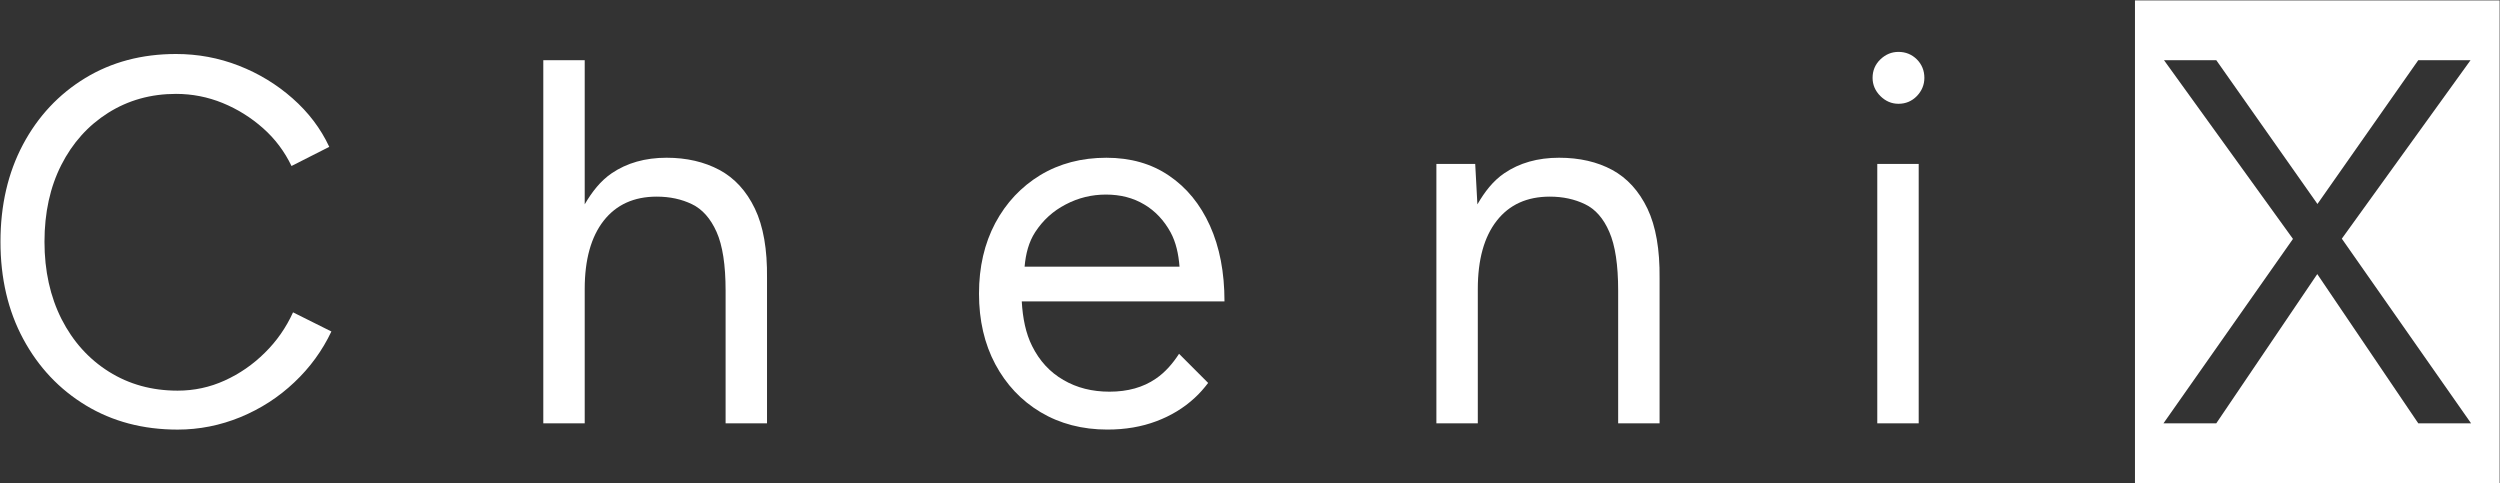 <svg width="1479" height="286" viewBox="0 0 1479 286" fill="none" xmlns="http://www.w3.org/2000/svg">
<rect x="0" y="0" width="1479" height="286" fill="#333333" stroke="none"/>
<g clip-path="url(#clip0_2061_733)">
<mask id="mask0_2061_733" style="mask-type:luminance" maskUnits="userSpaceOnUse" x="-742" y="-774" width="3095" height="9623">
<path d="M-741.771 -773.735H2352.37V8848.12H-741.771V-773.735Z" fill="white"/>
</mask>
<g mask="url(#mask0_2061_733)">
<path d="M173.363 184.778C169.279 193.764 163.73 201.771 156.679 208.694C149.629 215.687 141.706 221.142 132.91 225.128C124.15 229.114 114.866 231.107 105.058 231.107C89.945 231.107 76.403 227.401 64.466 219.918C52.529 212.435 43.175 202.051 36.404 188.764C29.703 175.477 26.317 160.232 26.317 143.029C26.317 125.825 29.633 110.685 36.264 97.608C42.896 84.531 52.145 74.251 63.977 66.768C75.844 59.286 89.212 55.544 104.115 55.544C113.714 55.544 122.928 57.363 131.689 60.929C140.484 64.531 148.442 69.496 155.597 75.825C162.752 82.153 168.337 89.636 172.455 98.203L194.793 86.874C189.732 76.034 182.473 66.454 173.049 58.167C163.66 49.88 153.049 43.446 141.217 38.831C129.35 34.215 116.995 31.943 104.115 31.943C83.907 31.943 66.001 36.698 50.365 46.209C34.763 55.719 22.478 68.831 13.612 85.475C4.747 102.154 0.279 121.35 0.279 143.029C0.279 164.707 4.782 183.903 13.752 200.547C22.757 217.261 35.112 230.338 50.819 239.848C66.56 249.359 84.64 254.149 105.058 254.149C117.902 254.149 130.328 251.667 142.264 246.772C154.201 241.841 164.847 234.988 174.131 226.177C183.45 217.4 190.71 207.365 196.05 196.106L173.363 184.778Z" fill="white"/>
</g>
<mask id="mask1_2061_733" style="mask-type:luminance" maskUnits="userSpaceOnUse" x="-742" y="-774" width="3095" height="9623">
<path d="M-741.771 -773.736H2352.37V8848.12H-741.771V-773.736Z" fill="white"/>
</mask>
<g mask="url(#mask1_2061_733)">
<path d="M446.576 123.389C441.55 112.934 434.569 105.347 425.599 100.521C416.594 95.731 406.193 93.318 394.361 93.318C381.691 93.318 370.872 96.395 361.867 102.514C355.305 106.99 350.244 113.459 345.916 120.871V35.625H321.414V250.454H345.916V170.977C345.916 153.564 349.685 140.137 357.12 130.592C364.589 121.081 375.06 116.326 388.497 116.326C396.281 116.326 403.227 117.829 409.369 120.801C415.477 123.739 420.329 129.193 423.924 137.2C427.484 145.172 429.264 156.746 429.264 171.886V250.454H453.766V171.886V164.508C453.975 147.55 451.602 133.844 446.576 123.389Z" fill="white"/>
</g>
<mask id="mask2_2061_733" style="mask-type:luminance" maskUnits="userSpaceOnUse" x="-742" y="-774" width="3095" height="9623">
<path d="M-741.771 -773.736H2352.37V8848.12H-741.771V-773.736Z" fill="white"/>
</mask>
<g mask="url(#mask2_2061_733)">
<path d="M974.615 123.389C969.589 112.934 962.644 105.347 953.778 100.521C944.913 95.731 934.442 93.318 922.366 93.318C909.696 93.318 898.876 96.395 889.906 102.514C883.309 106.99 878.318 113.494 874.025 120.906L872.734 96.99H849.768V250.454H874.269V170.977C874.269 153.564 878.004 140.137 885.473 130.592C892.908 121.081 903.378 116.326 916.851 116.326C924.599 116.326 931.545 117.829 937.688 120.801C943.831 123.739 948.613 129.193 952.068 137.2C955.558 145.172 957.303 156.746 957.303 171.886V250.454H981.805V171.886V164.508C981.98 147.55 979.606 133.844 974.615 123.389Z" fill="white"/>
</g>
<mask id="mask3_2061_733" style="mask-type:luminance" maskUnits="userSpaceOnUse" x="-742" y="-774" width="3095" height="9623">
<path d="M-741.771 -773.736H2352.37V8848.12H-741.771V-773.736Z" fill="white"/>
</mask>
<g mask="url(#mask3_2061_733)">
<path d="M1123.14 61.4C1119.05 61.4 1115.49 59.862 1112.42 56.82C1109.35 53.743 1107.82 50.141 1107.82 46.05C1107.82 41.75 1109.35 38.113 1112.42 35.141C1115.49 32.204 1119.05 30.701 1123.14 30.701C1127.43 30.701 1131.06 32.204 1134.03 35.141C1136.96 38.113 1138.46 41.75 1138.46 46.05C1138.46 50.141 1136.96 53.743 1134.03 56.82C1131.06 59.862 1127.43 61.4 1123.14 61.4Z" fill="white"/>
</g>
<mask id="mask4_2061_733" style="mask-type:luminance" maskUnits="userSpaceOnUse" x="-742" y="-774" width="3095" height="9623">
<path d="M-741.771 -773.735H2352.37V8848.12H-741.771V-773.735Z" fill="white"/>
</mask>
<g mask="url(#mask4_2061_733)">
<path d="M1110.6 96.98H1135.1V250.444H1110.6V96.98Z" fill="white"/>
</g>
<mask id="mask5_2061_733" style="mask-type:luminance" maskUnits="userSpaceOnUse" x="-742" y="-774" width="3095" height="9623">
<path d="M-741.771 -773.736H2352.37V8848.12H-741.771V-773.736Z" fill="white"/>
</mask>
<g mask="url(#mask5_2061_733)">
<path d="M1430.65 250.436L1370.9 162.148L1311.15 250.436H1279.91L1356.52 141.343L1280.22 35.607H1311.15L1371 120.678L1430.65 35.607H1461.58L1385.42 141.203L1461.89 250.436H1430.65ZM1263.05 285.821H1478.78V0.222H1263.05V285.821Z" fill="white"/>
</g>
<mask id="mask6_2061_733" style="mask-type:luminance" maskUnits="userSpaceOnUse" x="-742" y="-774" width="3095" height="9623">
<path d="M-741.771 -773.735H2352.37V8848.12H-741.771V-773.735Z" fill="white"/>
</mask>
<g mask="url(#mask6_2061_733)">
<path d="M612.4 137.346C617.008 130.282 623.011 124.793 630.48 120.947C637.914 117.03 645.872 115.107 654.249 115.107C662.8 115.107 670.374 117.03 676.901 120.947C683.428 124.793 688.628 130.352 692.538 137.485C695.679 143.29 697.215 150.213 697.808 157.765H606.153C606.816 150.108 608.631 143.15 612.4 137.346ZM683.777 224.025C676.308 229.165 667.198 231.718 656.378 231.718C646.152 231.718 637.042 229.445 629.119 224.795C621.161 220.214 614.983 213.536 610.585 204.689C606.851 197.242 605.036 188.291 604.477 178.325H724.404C724.404 161.122 721.542 146.227 715.818 133.534C710.094 120.842 701.996 110.946 691.595 103.918C681.194 96.82 668.804 93.324 654.528 93.324C639.834 93.324 626.815 96.75 615.472 103.569C604.163 110.457 595.263 119.898 588.806 131.961C582.384 144.059 579.173 157.975 579.173 173.71C579.173 189.479 582.384 203.396 588.806 215.459C595.263 227.522 604.163 236.998 615.612 243.851C627.06 250.669 640.218 254.131 655.122 254.131C665.767 254.131 675.4 252.487 684.091 249.201C692.782 245.949 700.356 241.333 706.778 235.389C709.745 232.697 712.327 229.69 714.736 226.543L697.529 209.305C693.794 215.039 689.431 220.179 683.777 224.025Z" fill="white"/>
</g>
</g>
<defs>
<clipPath id="clip0_2061_733">
<rect width="1479" height="286" fill="white"/>
</clipPath>
</defs>
</svg>
